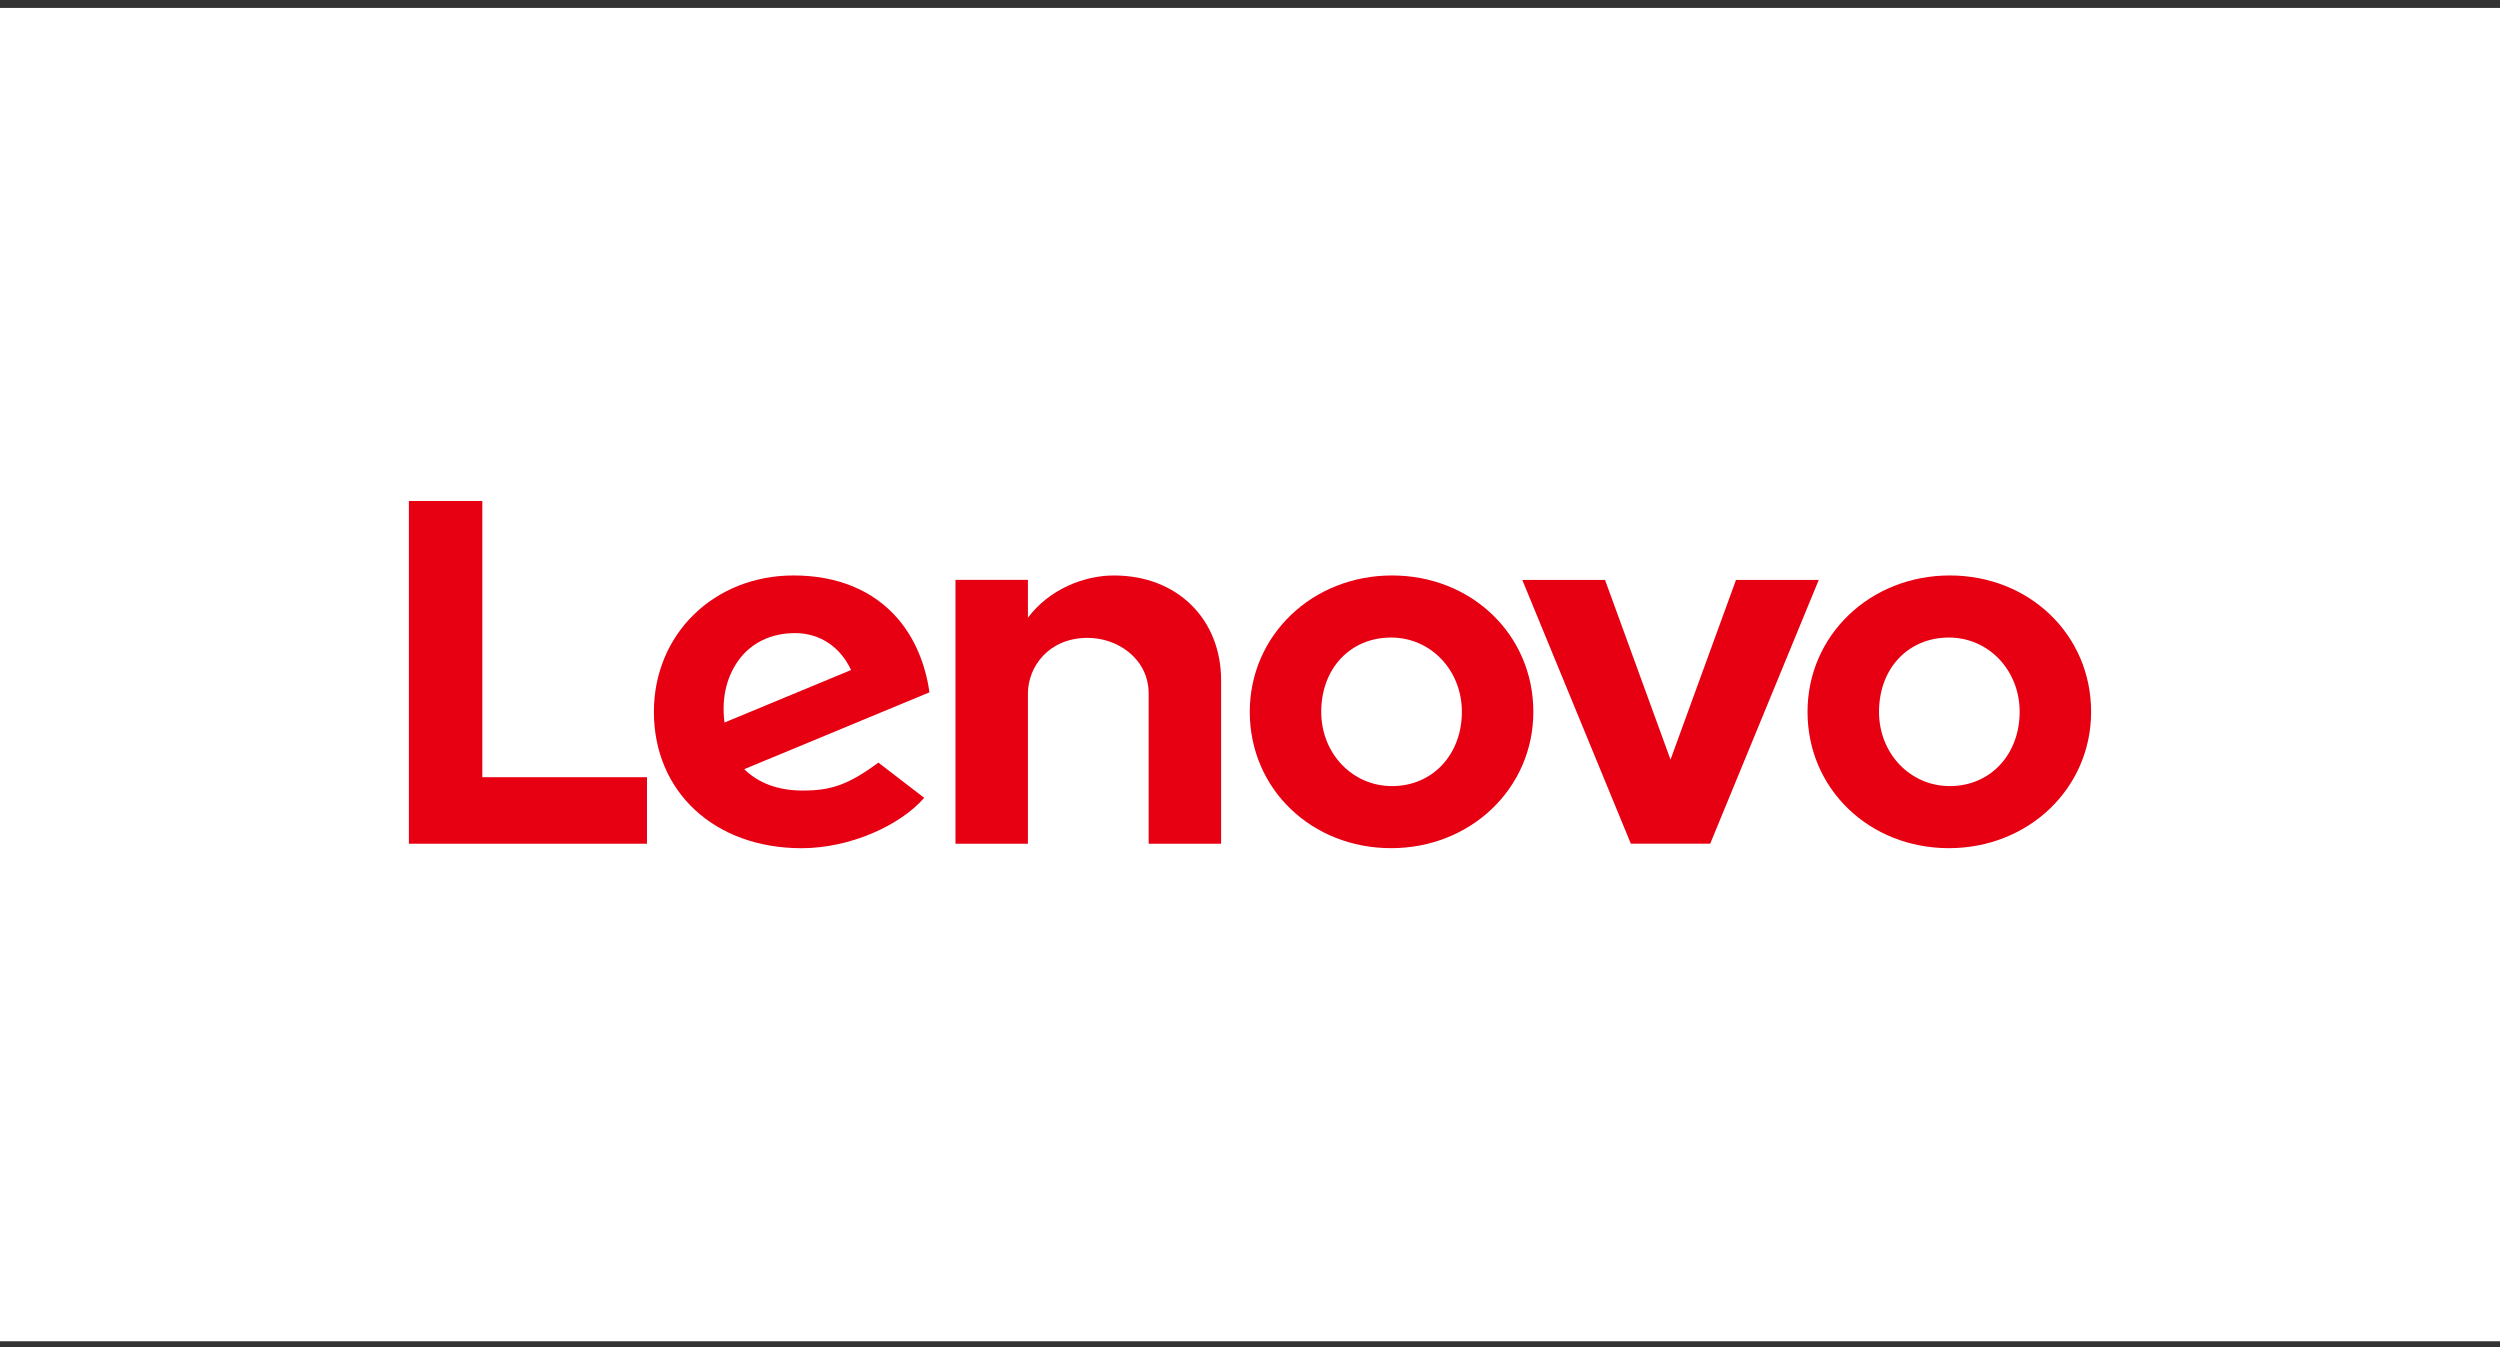 <svg width="180" height="97" viewBox="0 0 180 97" fill="none" xmlns="http://www.w3.org/2000/svg">
<rect x="0" y="0" width="180" height="97" fill="#333333" stroke="none"/>
<rect width="180" height="96" transform="translate(0 0.571)" fill="white"/>
<path d="M80.204 41.434C78.017 41.434 75.53 42.447 74.01 44.477L74.011 44.473L74.01 44.474L74.011 41.752H68.795V60.748H74.01V49.939C74.01 47.994 75.519 45.926 78.311 45.926C80.469 45.926 82.703 47.427 82.703 49.939V60.748H87.919V48.973C87.919 44.604 84.793 41.434 80.204 41.434Z" fill="#E60012"/>
<path d="M124.993 41.753L120.277 54.693L115.562 41.753H109.603L117.419 60.743H123.135L130.951 41.753H124.993Z" fill="#E60012"/>
<path d="M53.222 47.476C54.111 46.283 55.526 45.583 57.235 45.583C59.114 45.583 60.54 46.656 61.278 48.241L52.164 52.022C51.915 50.081 52.412 48.564 53.222 47.476ZM63.244 54.908C61.048 56.532 59.794 56.92 57.792 56.92C55.99 56.92 54.58 56.361 53.585 55.38L66.921 49.848C66.63 47.786 65.847 45.945 64.643 44.544C62.891 42.509 60.298 41.433 57.14 41.433C51.404 41.433 47.08 45.664 47.08 51.252C47.08 56.986 51.415 61.071 57.715 61.071C61.245 61.071 64.854 59.398 66.542 57.444L63.244 54.908Z" fill="#E60012"/>
<path d="M46.583 55.959H34.727V36.071H29.439V60.748H46.583V55.959Z" fill="#E60012"/>
<path d="M140.317 45.903C137.404 45.903 135.289 48.11 135.289 51.251C135.289 54.249 137.529 56.599 140.387 56.599C143.301 56.599 145.415 54.33 145.415 51.251C145.415 48.252 143.175 45.903 140.317 45.903ZM140.317 61.068C134.612 61.068 130.142 56.819 130.142 51.251C130.142 45.745 134.643 41.433 140.387 41.433C146.092 41.433 150.56 45.683 150.56 51.251C150.56 56.755 146.061 61.068 140.317 61.068Z" fill="#E60012"/>
<path d="M100.157 45.903C97.243 45.903 95.129 48.11 95.129 51.251C95.129 54.249 97.369 56.599 100.227 56.599C103.141 56.599 105.255 54.33 105.255 51.251C105.255 48.252 103.015 45.903 100.157 45.903ZM100.157 61.068C94.452 61.068 89.983 56.819 89.983 51.251C89.983 45.745 94.483 41.433 100.227 41.433C105.931 41.433 110.401 45.683 110.401 51.251C110.401 56.755 105.9 61.068 100.157 61.068Z" fill="#E60012"/>
</svg>